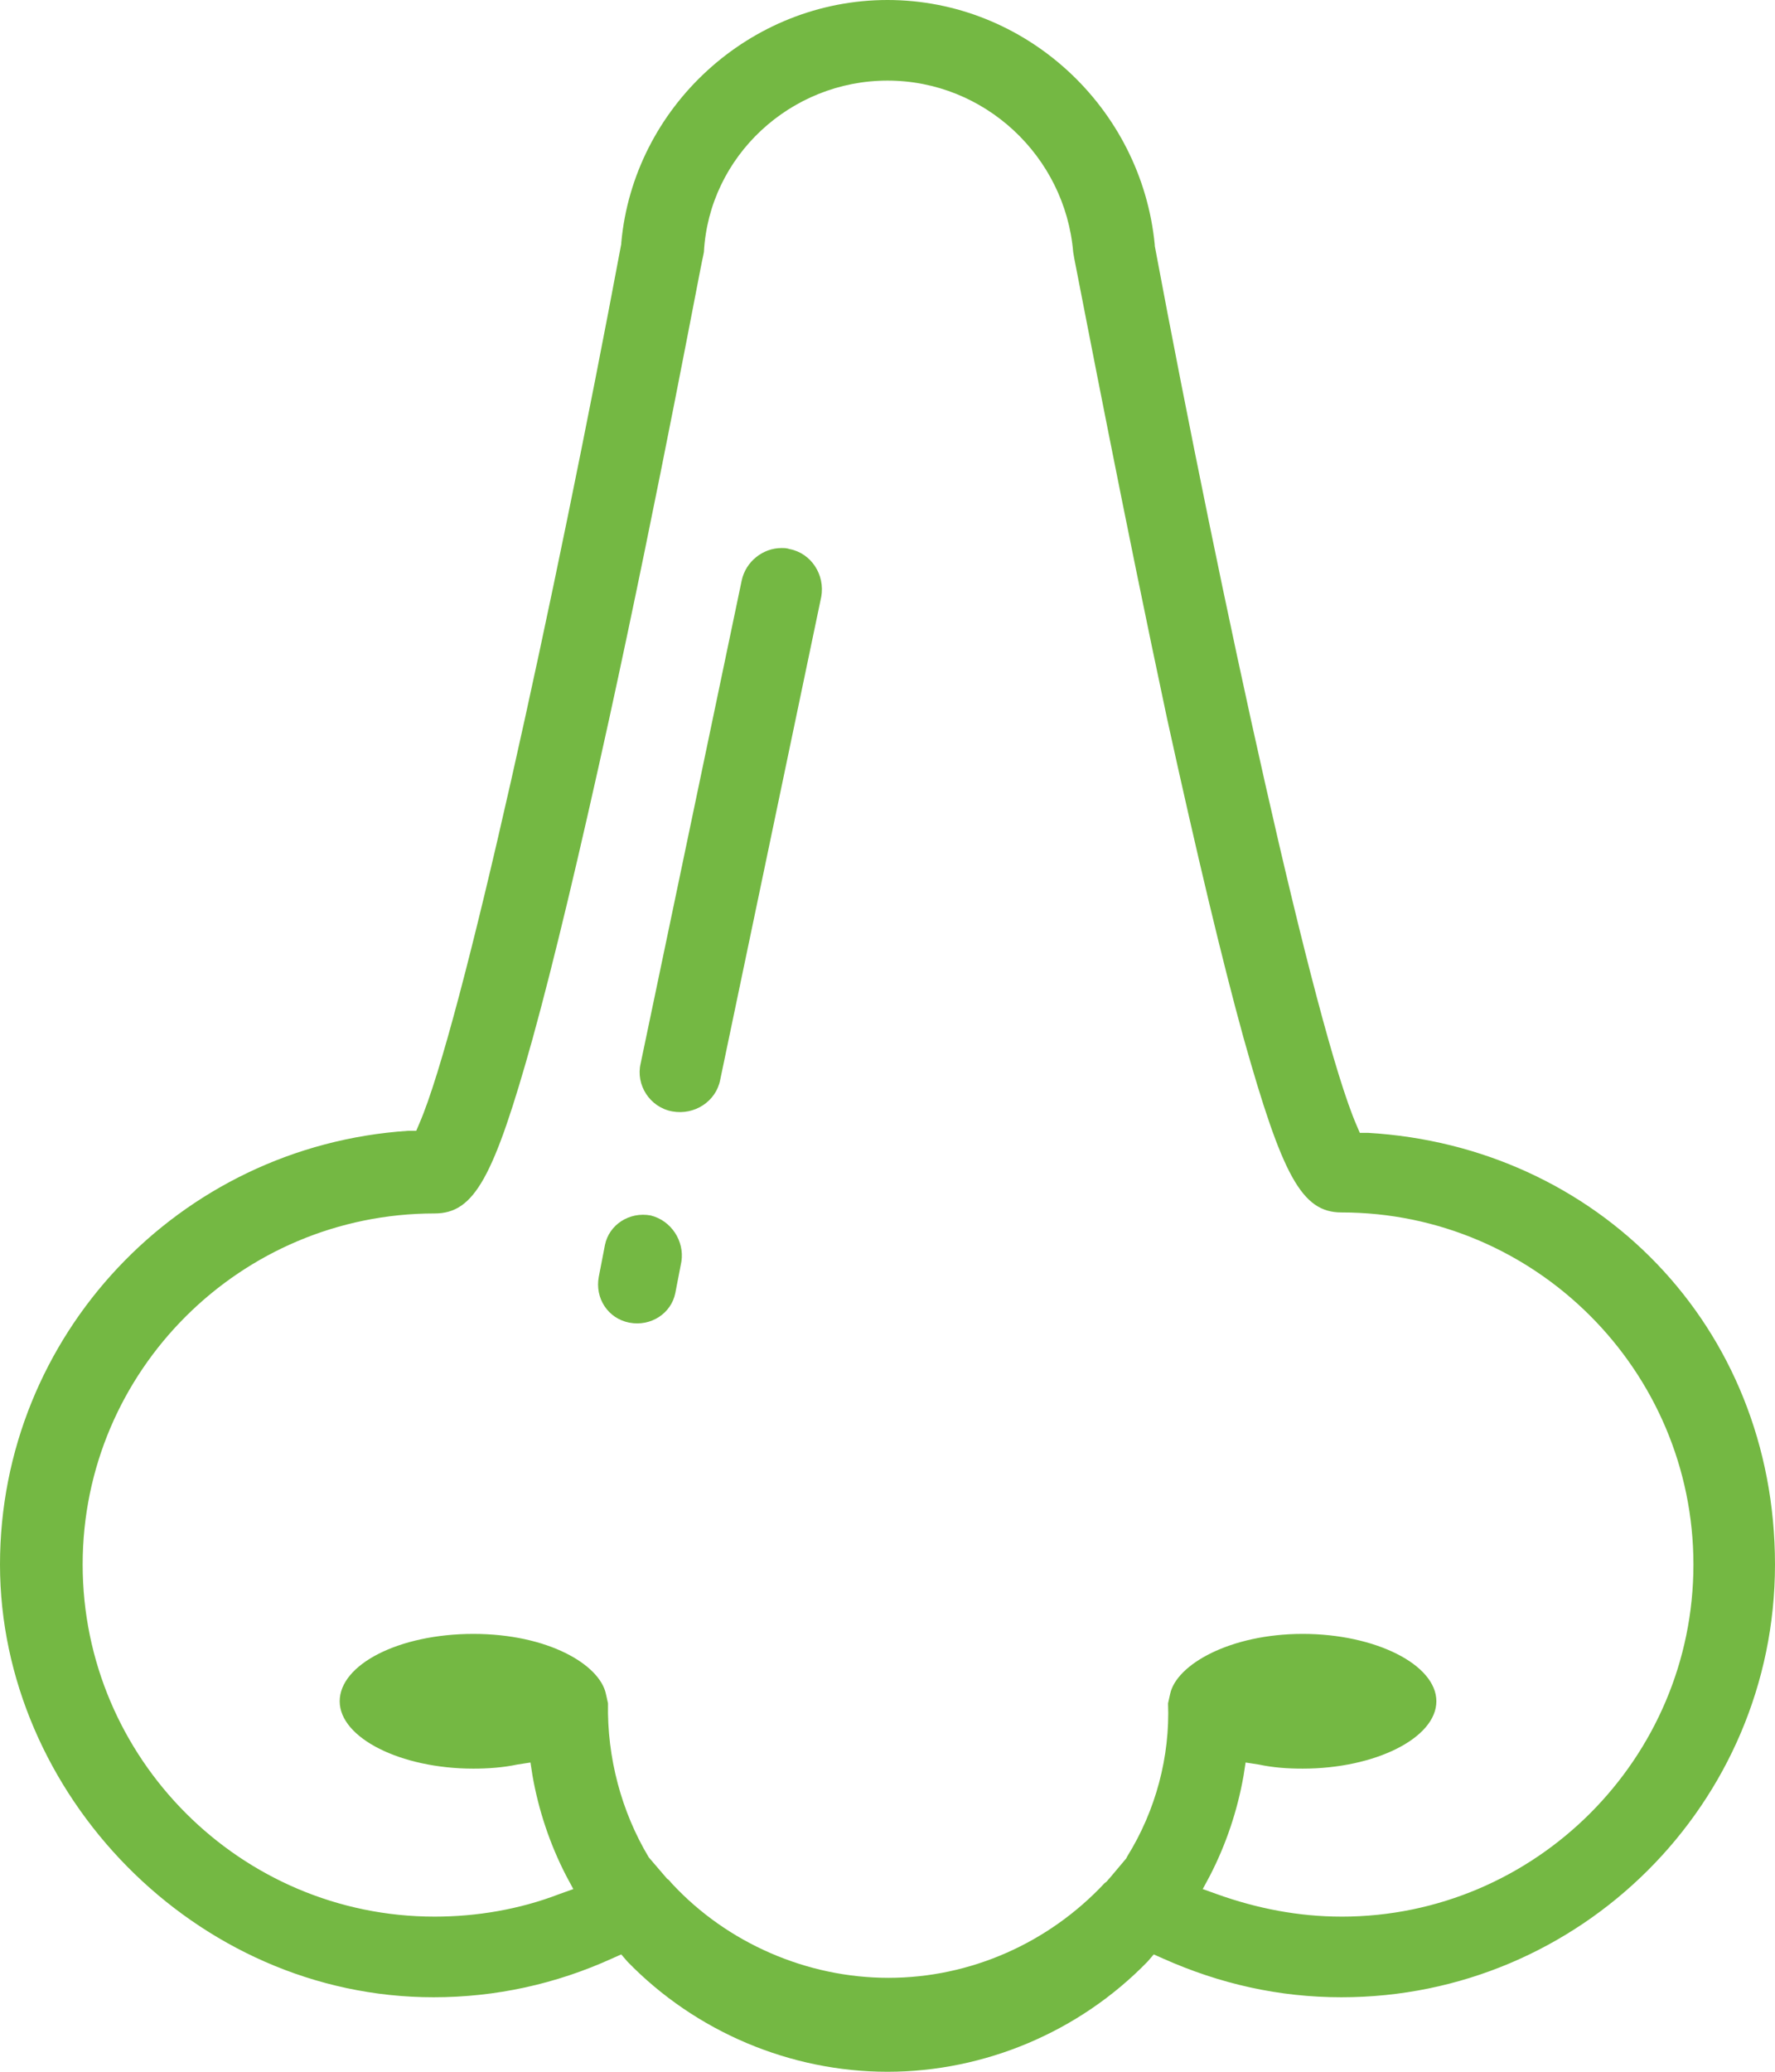 <?xml version="1.0" encoding="UTF-8"?><svg id="Layout" xmlns="http://www.w3.org/2000/svg" viewBox="0 0 1197.35 1396.91"><defs><style>.cls-1{fill:#74b843;stroke-width:0px;}</style></defs><path class="cls-1" d="M922.79,763.83h-5.51l-2.06-4.82c-28.21-64.68-91.52-354.39-136.25-593.17v-.69C770.02,72.25,691.57,0,598.68,0s-171.35,72.25-179.6,163.78v.69c-44.73,238.78-108.04,528.49-136.25,593.17l-2.06,4.82h-5.51C120.42,772.77,0,900.77,0,1054.91s131.43,291.77,292.46,291.77c41.98,0,82.58-8.95,120.42-26.15l6.19-2.75,4.13,4.82c46.11,47.48,110.1,74.32,175.47,74.32s129.37-26.84,175.47-74.32l4.13-4.82,6.19,2.75c38.54,17.2,78.45,26.15,120.42,26.15,161.02,0,292.46-130.74,292.46-291.77s-120.42-282.13-274.57-291.08ZM904.9,1292.31c-28.9,0-57.12-5.51-83.95-15.14l-9.63-3.44,4.82-8.95c11.01-21.33,18.58-44.04,22.71-67.44l1.38-8.95,8.95,1.38c9.63,2.06,19.27,2.75,29.59,2.75,48.86,0,90.15-20.64,90.15-45.42s-41.29-45.42-90.15-45.42-85.33,20.64-89.46,40.6l-1.38,6.19c1.38,35.78-8.26,72.25-27.53,103.22l-.69,1.38-11.01,13.07c-1.38,1.38-2.06,2.75-3.44,3.44-37.85,40.6-90.83,64-145.88,64s-108.72-23.4-145.88-63.31c-1.38-1.38-2.06-2.75-3.44-3.44l-12.39-14.45c-18.58-30.97-28.21-67.44-27.53-103.91l-1.38-6.19c-4.13-19.96-39.22-40.6-89.46-40.6s-90.15,20.64-90.15,45.42,41.29,45.42,90.15,45.42c9.63,0,19.96-.69,29.59-2.75l8.95-1.38,1.38,8.95c4.13,23.4,11.7,46.1,22.71,67.44l4.82,8.95-9.63,3.44c-26.84,10.32-55.74,15.14-83.95,15.14-130.74,0-237.41-106.66-237.41-237.41s106.66-236.72,237.41-236.72c26.84,0,39.91-24.08,66.06-117.67,14.45-52.3,31.65-124.55,51.61-215.39,33.72-154.14,62.62-310.35,63.31-311.72l.69-3.44c3.44-64.68,58.49-115.61,123.86-115.61s119.74,50.92,125.24,115.61l.69,4.13c7.57,38.54,33.72,174.79,62.62,310.35,19.96,90.83,37.16,163.09,51.61,215.39,26.15,92.9,39.22,117.67,66.06,117.67,130.75,0,237.41,106.66,237.41,237.41s-106.66,237.41-237.41,237.41ZM553.95,402.56l-68.12,325.49c-2.75,14.45-17.2,24.08-32.34,21.33-15.14-2.75-24.77-17.89-21.33-32.34l68.13-325.49c2.75-13.07,14.45-22.02,26.84-22.02,2.06,0,3.44,0,5.51.69,14.45,2.75,24.08,17.2,21.33,32.34ZM459.67,850.53l-4.13,21.33c-2.75,13.76-16.52,22.71-30.97,19.96-14.45-2.75-23.4-16.52-20.64-30.97l4.13-21.33c2.75-13.76,16.52-22.71,30.97-19.96,13.76,3.44,22.71,17.2,20.64,30.97Z"/></svg>